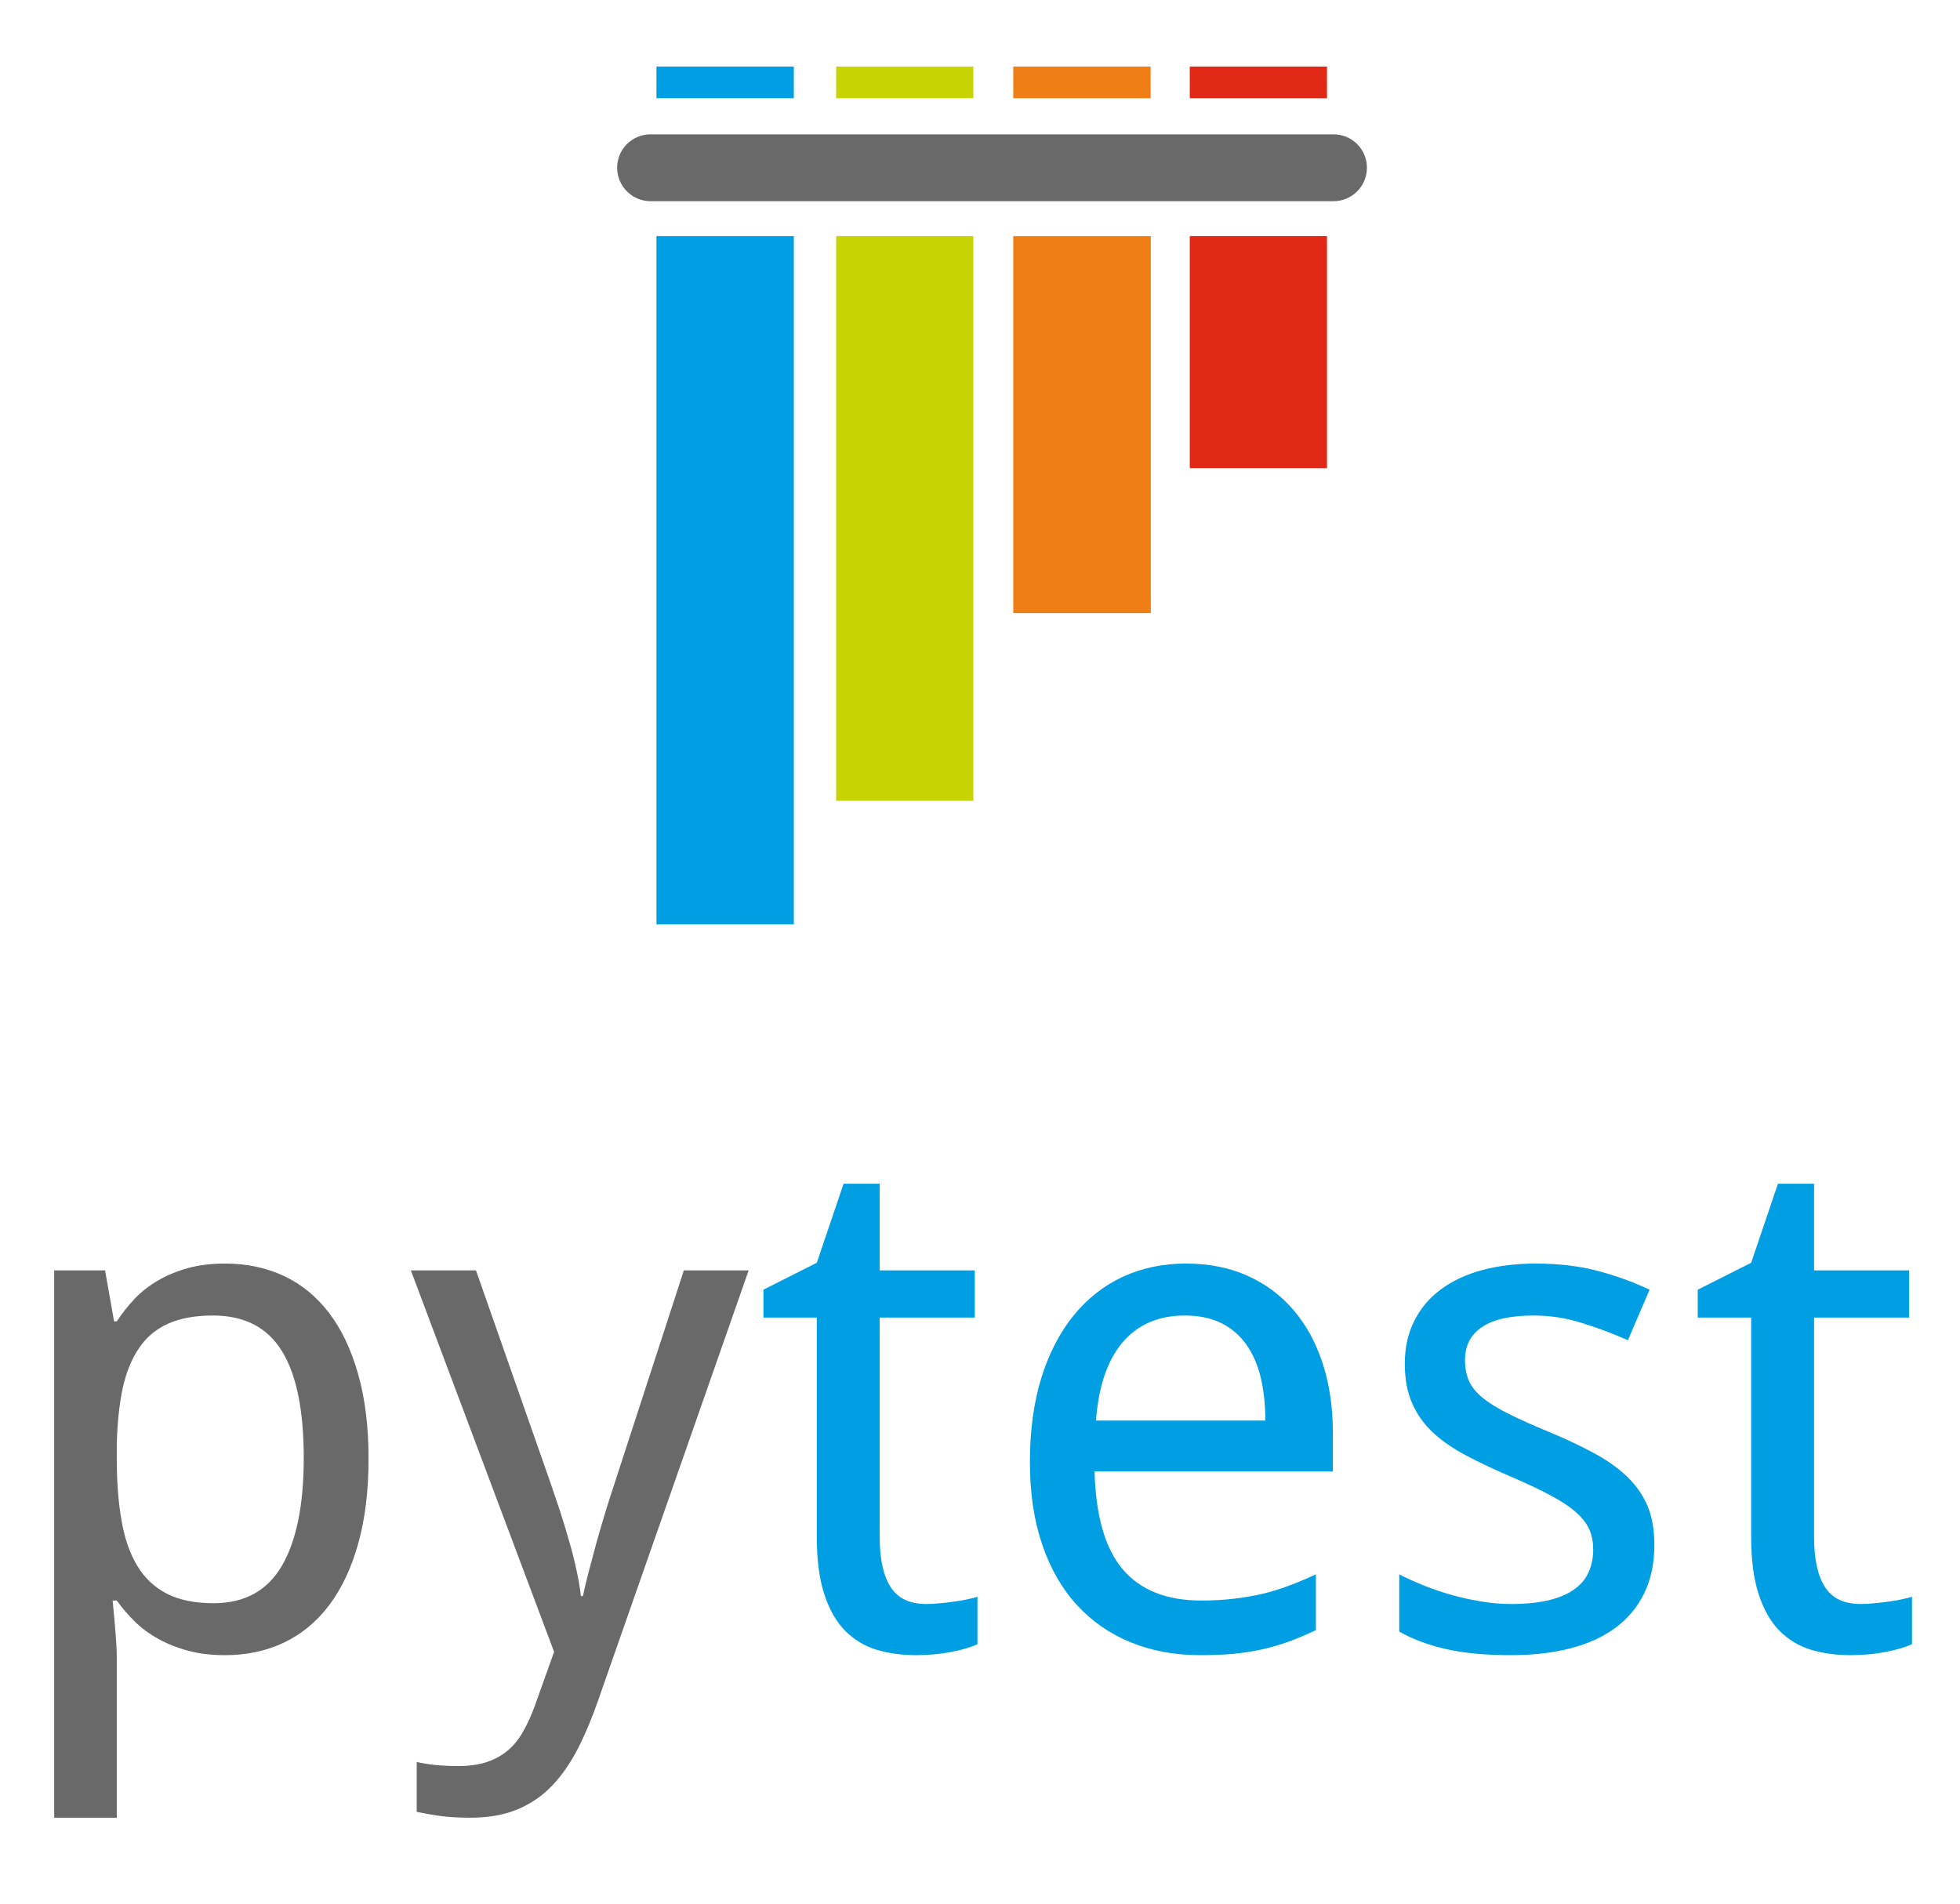 <svg version="1.2" xmlns="http://www.w3.org/2000/svg" viewBox="0 0 1237 1202" width="1237" height="1202">
	<title>7-svg</title>
	<style>
		.s0 { fill: #696969 } 
		.s1 { fill: #009fe3 } 
		.s2 { fill: #c7d302 } 
		.s3 { fill: #f07e16 } 
		.s4 { fill: #df2815 } 
	</style>
	<g id="pytest_logo">
		<g id="graphics">
			<path id="horizontal_bar" class="s0" d="m410.6 84.8h431c11.7 0 21.1 9.4 21.1 21.1 0 11.6-9.4 21.1-21.1 21.1h-431c-11.7 0-21.1-9.5-21.1-21.1 0-11.7 9.4-21.1 21.1-21.1z"/>
			<g id="top_bars">
				<path id="Layer" class="s1" d="m414.3 42h86.7v20h-86.7z"/>
				<path id="Layer" class="s2" d="m527.7 42h86.6v20h-86.6z"/>
				<path id="Layer" class="s3" d="m639.5 42h86.7v20h-86.7z"/>
				<path id="Layer" class="s4" d="m750.9 42h86.6v20h-86.6z"/>
			</g>
			<g id="bottom_bars">
				<path id="Layer" class="s4" d="m750.9 149h86.6v146.5h-86.6z"/>
				<path id="Layer" class="s3" d="m639.5 149h86.8v238h-86.8z"/>
				<path id="Layer" class="s2" d="m527.7 149h86.6v356.5h-86.6z"/>
				<path id="Layer" class="s1" d="m414.3 149h86.7v434.5h-86.7z"/>
			</g>
		</g>
		<g id="pytest">
			<path id="Layer" fill-rule="evenodd" class="s0" d="m142 1044.8q-12.9 0-23.3-2.8-10.4-2.8-18.8-7.5-8.4-4.6-14.8-10.9-6.4-6.3-11.4-13.3h-2.6q0.7 7.4 1.3 14.1 0.5 5.7 0.9 11.6 0.4 6 0.4 9.5v101.9h-39.5v-345.5h32.1l5.7 32.2h1.7q5-7.6 11.3-14.3 6.3-6.6 14.7-11.5 8.4-4.9 18.8-7.8 10.4-2.9 23.5-2.9 20.4 0 37.1 7.8 16.7 7.8 28.6 23.4 11.8 15.5 18.3 38.5 6.6 23.1 6.6 53.5 0 30.6-6.6 53.8-6.5 23.1-18.3 38.7-11.9 15.7-28.6 23.6-16.7 7.9-37.1 7.9zm-7.6-214.4q-16.6 0-28 5-11.4 5-18.4 15.2-7.1 10.2-10.5 25.4-3.3 15.2-3.8 35.9v8.9q0 21.9 3 39 2.9 17 10 28.7 7 11.6 18.8 17.6 11.7 5.9 29.3 5.9 29.3 0 43.1-23.6 13.8-23.7 13.8-68.1 0-45.2-13.8-67.5-13.8-22.4-43.5-22.4z"/>
			<path id="Layer" class="s0" d="m259.3 801.9h41.1l46.7 133.2q3 8.7 6.2 18.3 3.1 9.5 5.8 19.1 2.8 9.5 4.7 18.5 2 8.9 2.8 16.5h1.3q1.1-5.5 3.5-14.8 2.4-9.3 5.3-19.9 3-10.5 6.1-20.7 3.2-10.2 5.6-17.4l43.2-132.8h40.9l-94.4 269.7q-6 17.6-13.1 31.6-7.1 14-16.4 23.8-9.3 9.8-21.9 15.1-12.7 5.3-30 5.3-11.3 0-19.6-1.2-8.2-1.2-14.1-2.5v-31.5q4.5 1.1 11.5 1.9 7 0.7 14.6 0.7 10.4 0 18-2.5 7.6-2.5 13.3-7.3 5.6-4.7 9.6-11.7 4-7 7.3-15.9l12.4-34.7z"/>
			<path id="Layer" class="s1" d="m584.6 1012.5q3.9 0 8.8-0.5 4.9-0.4 9.4-1.1 4.6-0.6 8.4-1.5 3.8-0.8 5.7-1.5v30q-2.8 1.3-7.1 2.6-4.4 1.3-9.6 2.3-5.2 1-10.9 1.5-5.6 0.5-11 0.5-13.5 0-25-3.4-11.5-3.5-19.9-12-8.4-8.5-13.1-22.9-4.8-14.5-4.8-36.4v-138.4h-33.7v-17.6l33.7-17 16.9-49.9h22.8v54.7h60v29.8h-60v138.4q0 21.1 6.9 31.7 6.8 10.7 22.5 10.7z"/>
			<path id="Layer" fill-rule="evenodd" class="s1" d="m757.5 1044.8q-23.9 0-43.6-8-19.8-8-34.1-23.5-14.2-15.4-22-38.2-7.8-22.8-7.8-52.2 0-29.5 7.1-52.8 7.2-23.2 20.2-39.4 13.1-16.2 31.2-24.7 18.2-8.4 40.1-8.4 21.5 0 38.7 7.7 17.2 7.7 29.1 21.7 12 14 18.4 33.7 6.4 19.7 6.4 43.6v24.5h-150.4q1.1 42 17.7 61.7 16.7 19.8 49.5 19.8 11 0 20.5-1.1 9.4-1.1 18.2-3.1 8.8-2.1 17.1-5.3 8.3-3.1 16.7-7v35.2q-8.7 4.1-17 7.2-8.4 3-17.2 5-8.8 1.9-18.2 2.8-9.5 0.8-20.6 0.8zm-9.8-214.4q-24.7 0-39.2 16.9-14.4 17-16.8 49.4h106.9q0-14.8-2.9-27.1-3-12.3-9.2-21-6.2-8.7-15.7-13.4-9.6-4.8-23.1-4.8z"/>
			<path id="Layer" class="s1" d="m1044.1 975.1q0 17.4-6.3 30.4-6.3 13.1-18.1 21.9-11.9 8.8-28.6 13.1-16.7 4.3-37.6 4.3-23.7 0-40.6-3.8-17-3.8-29.8-11.1v-36.1q6.8 3.5 15 6.8 8.3 3.4 17.4 6 9.1 2.6 18.8 4.2 9.7 1.7 19.2 1.7 14.1 0 24-2.4 9.9-2.4 16.1-6.9 6.2-4.4 9-10.8 2.9-6.4 2.9-14.3 0-6.7-2.2-12.1-2.2-5.5-8-10.8-5.7-5.3-15.7-10.7-10-5.5-25.6-12.2-15.7-6.7-28.2-13.3-12.5-6.5-21.2-14.5-8.7-8.1-13.3-18.6-4.7-10.5-4.7-25.1 0-15.2 6-27 5.9-11.9 16.8-19.9 10.9-8.1 26.1-12.2 15.2-4.1 33.9-4.1 21.1 0 38.5 4.5 17.5 4.6 33.2 12l-13.7 31.9q-14.1-6.3-29-10.9-14.9-4.7-30.3-4.7-22.2 0-32.8 7.3-10.7 7.2-10.7 20.7 0 7.6 2.5 13.3 2.5 5.6 8.6 10.6 6.1 5 16.3 10.1 10.2 5.1 25.4 11.4 15.7 6.5 27.9 13.1 12.3 6.5 21 14.6 8.7 8.2 13.3 18.6 4.5 10.4 4.5 25z"/>
			<path id="Layer" class="s1" d="m1174.3 1012.5q3.9 0 8.8-0.5 4.9-0.4 9.4-1.1 4.6-0.6 8.4-1.5 3.8-0.8 5.8-1.5v30q-2.9 1.3-7.2 2.6-4.4 1.3-9.6 2.3-5.2 1-10.8 1.5-5.7 0.5-11.1 0.5-13.5 0-25-3.4-11.5-3.5-19.9-12-8.4-8.5-13.1-22.9-4.8-14.5-4.8-36.4v-138.4h-33.7v-17.6l33.7-17 16.9-49.9h22.8v54.7h60v29.8h-60v138.4q0 21.1 6.9 31.7 6.8 10.7 22.5 10.7z"/>
		</g>
	</g>
</svg>